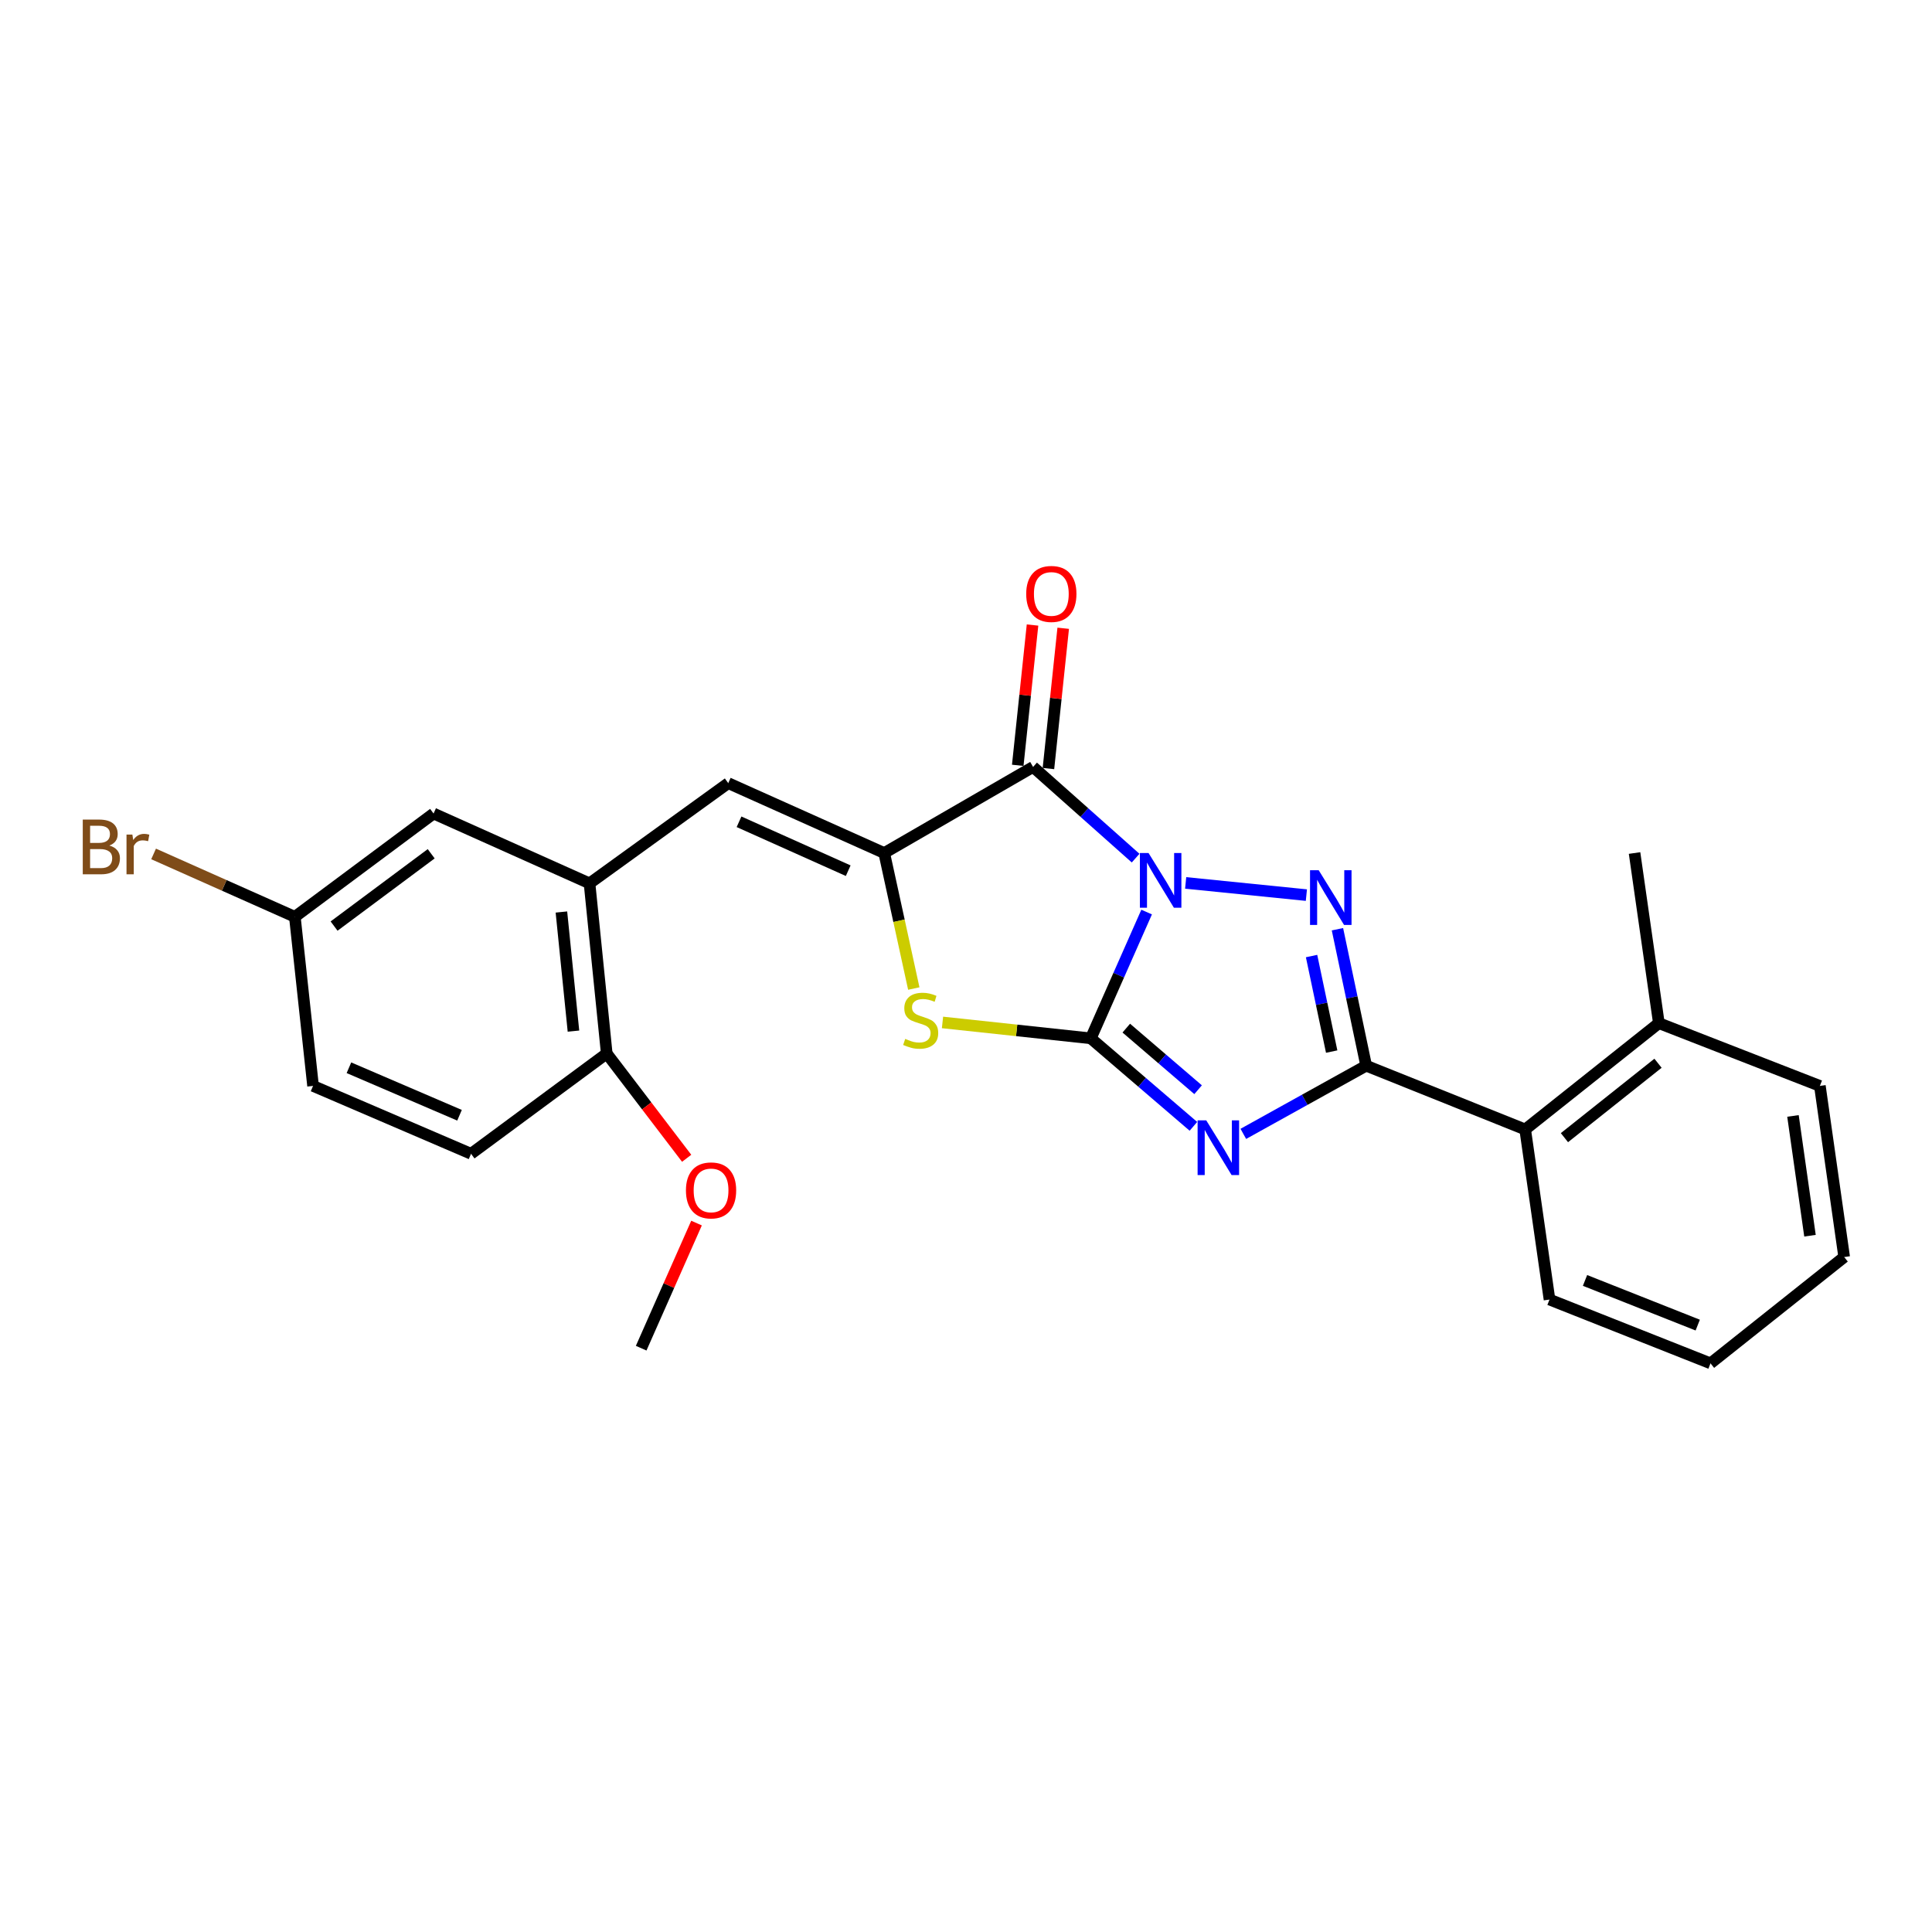 <?xml version='1.0' encoding='iso-8859-1'?>
<svg version='1.1' baseProfile='full'
              xmlns='http://www.w3.org/2000/svg'
                      xmlns:rdkit='http://www.rdkit.org/xml'
                      xmlns:xlink='http://www.w3.org/1999/xlink'
                  xml:space='preserve'
width='1000px' height='1000px' viewBox='0 0 1000 1000'>
<!-- END OF HEADER -->
<rect style='opacity:1.0;fill:#FFFFFF;stroke:none' width='1000' height='1000' x='0' y='0'> </rect>
<path class='bond-0' d='M 593.497,472.078 L 579.048,504.76' style='fill:none;fill-rule:evenodd;stroke:#0000FF;stroke-width:6px;stroke-linecap:butt;stroke-linejoin:miter;stroke-opacity:1' />
<path class='bond-0' d='M 579.048,504.76 L 564.599,537.442' style='fill:none;fill-rule:evenodd;stroke:#000000;stroke-width:6px;stroke-linecap:butt;stroke-linejoin:miter;stroke-opacity:1' />
<path class='bond-2' d='M 613.698,456.992 L 676.184,463.306' style='fill:none;fill-rule:evenodd;stroke:#0000FF;stroke-width:6px;stroke-linecap:butt;stroke-linejoin:miter;stroke-opacity:1' />
<path class='bond-4' d='M 587.796,444.167 L 561.261,420.567' style='fill:none;fill-rule:evenodd;stroke:#0000FF;stroke-width:6px;stroke-linecap:butt;stroke-linejoin:miter;stroke-opacity:1' />
<path class='bond-4' d='M 561.261,420.567 L 534.726,396.967' style='fill:none;fill-rule:evenodd;stroke:#000000;stroke-width:6px;stroke-linecap:butt;stroke-linejoin:miter;stroke-opacity:1' />
<path class='bond-1' d='M 564.599,537.442 L 591.151,560.215' style='fill:none;fill-rule:evenodd;stroke:#000000;stroke-width:6px;stroke-linecap:butt;stroke-linejoin:miter;stroke-opacity:1' />
<path class='bond-1' d='M 591.151,560.215 L 617.704,582.988' style='fill:none;fill-rule:evenodd;stroke:#0000FF;stroke-width:6px;stroke-linecap:butt;stroke-linejoin:miter;stroke-opacity:1' />
<path class='bond-1' d='M 582.962,532.151 L 601.548,548.093' style='fill:none;fill-rule:evenodd;stroke:#000000;stroke-width:6px;stroke-linecap:butt;stroke-linejoin:miter;stroke-opacity:1' />
<path class='bond-1' d='M 601.548,548.093 L 620.135,564.034' style='fill:none;fill-rule:evenodd;stroke:#0000FF;stroke-width:6px;stroke-linecap:butt;stroke-linejoin:miter;stroke-opacity:1' />
<path class='bond-6' d='M 564.599,537.442 L 526.217,533.327' style='fill:none;fill-rule:evenodd;stroke:#000000;stroke-width:6px;stroke-linecap:butt;stroke-linejoin:miter;stroke-opacity:1' />
<path class='bond-6' d='M 526.217,533.327 L 487.836,529.212' style='fill:none;fill-rule:evenodd;stroke:#CCCC00;stroke-width:6px;stroke-linecap:butt;stroke-linejoin:miter;stroke-opacity:1' />
<path class='bond-25' d='M 643.546,586.89 L 675.339,569.246' style='fill:none;fill-rule:evenodd;stroke:#0000FF;stroke-width:6px;stroke-linecap:butt;stroke-linejoin:miter;stroke-opacity:1' />
<path class='bond-25' d='M 675.339,569.246 L 707.133,551.602' style='fill:none;fill-rule:evenodd;stroke:#000000;stroke-width:6px;stroke-linecap:butt;stroke-linejoin:miter;stroke-opacity:1' />
<path class='bond-3' d='M 692.261,480.966 L 699.697,516.284' style='fill:none;fill-rule:evenodd;stroke:#0000FF;stroke-width:6px;stroke-linecap:butt;stroke-linejoin:miter;stroke-opacity:1' />
<path class='bond-3' d='M 699.697,516.284 L 707.133,551.602' style='fill:none;fill-rule:evenodd;stroke:#000000;stroke-width:6px;stroke-linecap:butt;stroke-linejoin:miter;stroke-opacity:1' />
<path class='bond-3' d='M 678.864,494.851 L 684.069,519.574' style='fill:none;fill-rule:evenodd;stroke:#0000FF;stroke-width:6px;stroke-linecap:butt;stroke-linejoin:miter;stroke-opacity:1' />
<path class='bond-3' d='M 684.069,519.574 L 689.274,544.297' style='fill:none;fill-rule:evenodd;stroke:#000000;stroke-width:6px;stroke-linecap:butt;stroke-linejoin:miter;stroke-opacity:1' />
<path class='bond-9' d='M 707.133,551.602 L 789.432,584.607' style='fill:none;fill-rule:evenodd;stroke:#000000;stroke-width:6px;stroke-linecap:butt;stroke-linejoin:miter;stroke-opacity:1' />
<path class='bond-5' d='M 534.726,396.967 L 457.67,441.523' style='fill:none;fill-rule:evenodd;stroke:#000000;stroke-width:6px;stroke-linecap:butt;stroke-linejoin:miter;stroke-opacity:1' />
<path class='bond-10' d='M 542.667,397.803 L 546.491,361.496' style='fill:none;fill-rule:evenodd;stroke:#000000;stroke-width:6px;stroke-linecap:butt;stroke-linejoin:miter;stroke-opacity:1' />
<path class='bond-10' d='M 546.491,361.496 L 550.316,325.188' style='fill:none;fill-rule:evenodd;stroke:#FF0000;stroke-width:6px;stroke-linecap:butt;stroke-linejoin:miter;stroke-opacity:1' />
<path class='bond-10' d='M 526.785,396.13 L 530.609,359.823' style='fill:none;fill-rule:evenodd;stroke:#000000;stroke-width:6px;stroke-linecap:butt;stroke-linejoin:miter;stroke-opacity:1' />
<path class='bond-10' d='M 530.609,359.823 L 534.433,323.515' style='fill:none;fill-rule:evenodd;stroke:#FF0000;stroke-width:6px;stroke-linecap:butt;stroke-linejoin:miter;stroke-opacity:1' />
<path class='bond-7' d='M 457.67,441.523 L 376.941,405.351' style='fill:none;fill-rule:evenodd;stroke:#000000;stroke-width:6px;stroke-linecap:butt;stroke-linejoin:miter;stroke-opacity:1' />
<path class='bond-7' d='M 439.031,450.671 L 382.52,425.351' style='fill:none;fill-rule:evenodd;stroke:#000000;stroke-width:6px;stroke-linecap:butt;stroke-linejoin:miter;stroke-opacity:1' />
<path class='bond-26' d='M 457.67,441.523 L 465.324,476.596' style='fill:none;fill-rule:evenodd;stroke:#000000;stroke-width:6px;stroke-linecap:butt;stroke-linejoin:miter;stroke-opacity:1' />
<path class='bond-26' d='M 465.324,476.596 L 472.978,511.669' style='fill:none;fill-rule:evenodd;stroke:#CCCC00;stroke-width:6px;stroke-linecap:butt;stroke-linejoin:miter;stroke-opacity:1' />
<path class='bond-8' d='M 376.941,405.351 L 305.138,457.236' style='fill:none;fill-rule:evenodd;stroke:#000000;stroke-width:6px;stroke-linecap:butt;stroke-linejoin:miter;stroke-opacity:1' />
<path class='bond-11' d='M 305.138,457.236 L 314.046,545.311' style='fill:none;fill-rule:evenodd;stroke:#000000;stroke-width:6px;stroke-linecap:butt;stroke-linejoin:miter;stroke-opacity:1' />
<path class='bond-11' d='M 290.585,472.054 L 296.82,533.707' style='fill:none;fill-rule:evenodd;stroke:#000000;stroke-width:6px;stroke-linecap:butt;stroke-linejoin:miter;stroke-opacity:1' />
<path class='bond-12' d='M 305.138,457.236 L 224.418,421.081' style='fill:none;fill-rule:evenodd;stroke:#000000;stroke-width:6px;stroke-linecap:butt;stroke-linejoin:miter;stroke-opacity:1' />
<path class='bond-13' d='M 789.432,584.607 L 858.627,529.581' style='fill:none;fill-rule:evenodd;stroke:#000000;stroke-width:6px;stroke-linecap:butt;stroke-linejoin:miter;stroke-opacity:1' />
<path class='bond-13' d='M 809.751,588.852 L 858.188,550.334' style='fill:none;fill-rule:evenodd;stroke:#000000;stroke-width:6px;stroke-linecap:butt;stroke-linejoin:miter;stroke-opacity:1' />
<path class='bond-19' d='M 789.432,584.607 L 802.022,672.647' style='fill:none;fill-rule:evenodd;stroke:#000000;stroke-width:6px;stroke-linecap:butt;stroke-linejoin:miter;stroke-opacity:1' />
<path class='bond-14' d='M 314.046,545.311 L 243.813,597.197' style='fill:none;fill-rule:evenodd;stroke:#000000;stroke-width:6px;stroke-linecap:butt;stroke-linejoin:miter;stroke-opacity:1' />
<path class='bond-18' d='M 314.046,545.311 L 334.731,572.417' style='fill:none;fill-rule:evenodd;stroke:#000000;stroke-width:6px;stroke-linecap:butt;stroke-linejoin:miter;stroke-opacity:1' />
<path class='bond-18' d='M 334.731,572.417 L 355.416,599.523' style='fill:none;fill-rule:evenodd;stroke:#FF0000;stroke-width:6px;stroke-linecap:butt;stroke-linejoin:miter;stroke-opacity:1' />
<path class='bond-15' d='M 224.418,421.081 L 152.614,474.546' style='fill:none;fill-rule:evenodd;stroke:#000000;stroke-width:6px;stroke-linecap:butt;stroke-linejoin:miter;stroke-opacity:1' />
<path class='bond-15' d='M 223.185,441.91 L 172.922,479.336' style='fill:none;fill-rule:evenodd;stroke:#000000;stroke-width:6px;stroke-linecap:butt;stroke-linejoin:miter;stroke-opacity:1' />
<path class='bond-20' d='M 858.627,529.581 L 846.046,441.523' style='fill:none;fill-rule:evenodd;stroke:#000000;stroke-width:6px;stroke-linecap:butt;stroke-linejoin:miter;stroke-opacity:1' />
<path class='bond-21' d='M 858.627,529.581 L 941.965,562.071' style='fill:none;fill-rule:evenodd;stroke:#000000;stroke-width:6px;stroke-linecap:butt;stroke-linejoin:miter;stroke-opacity:1' />
<path class='bond-28' d='M 243.813,597.197 L 162.037,562.071' style='fill:none;fill-rule:evenodd;stroke:#000000;stroke-width:6px;stroke-linecap:butt;stroke-linejoin:miter;stroke-opacity:1' />
<path class='bond-28' d='M 237.849,577.254 L 180.606,552.666' style='fill:none;fill-rule:evenodd;stroke:#000000;stroke-width:6px;stroke-linecap:butt;stroke-linejoin:miter;stroke-opacity:1' />
<path class='bond-16' d='M 152.614,474.546 L 162.037,562.071' style='fill:none;fill-rule:evenodd;stroke:#000000;stroke-width:6px;stroke-linecap:butt;stroke-linejoin:miter;stroke-opacity:1' />
<path class='bond-17' d='M 152.614,474.546 L 116.058,458.268' style='fill:none;fill-rule:evenodd;stroke:#000000;stroke-width:6px;stroke-linecap:butt;stroke-linejoin:miter;stroke-opacity:1' />
<path class='bond-17' d='M 116.058,458.268 L 79.503,441.991' style='fill:none;fill-rule:evenodd;stroke:#7F4C19;stroke-width:6px;stroke-linecap:butt;stroke-linejoin:miter;stroke-opacity:1' />
<path class='bond-22' d='M 360.523,633.063 L 346.196,665.44' style='fill:none;fill-rule:evenodd;stroke:#FF0000;stroke-width:6px;stroke-linecap:butt;stroke-linejoin:miter;stroke-opacity:1' />
<path class='bond-22' d='M 346.196,665.44 L 331.87,697.817' style='fill:none;fill-rule:evenodd;stroke:#000000;stroke-width:6px;stroke-linecap:butt;stroke-linejoin:miter;stroke-opacity:1' />
<path class='bond-23' d='M 802.022,672.647 L 885.359,705.669' style='fill:none;fill-rule:evenodd;stroke:#000000;stroke-width:6px;stroke-linecap:butt;stroke-linejoin:miter;stroke-opacity:1' />
<path class='bond-23' d='M 820.406,662.753 L 878.742,685.869' style='fill:none;fill-rule:evenodd;stroke:#000000;stroke-width:6px;stroke-linecap:butt;stroke-linejoin:miter;stroke-opacity:1' />
<path class='bond-27' d='M 941.965,562.071 L 954.545,650.643' style='fill:none;fill-rule:evenodd;stroke:#000000;stroke-width:6px;stroke-linecap:butt;stroke-linejoin:miter;stroke-opacity:1' />
<path class='bond-27' d='M 928.04,577.603 L 936.847,639.603' style='fill:none;fill-rule:evenodd;stroke:#000000;stroke-width:6px;stroke-linecap:butt;stroke-linejoin:miter;stroke-opacity:1' />
<path class='bond-24' d='M 885.359,705.669 L 954.545,650.643' style='fill:none;fill-rule:evenodd;stroke:#000000;stroke-width:6px;stroke-linecap:butt;stroke-linejoin:miter;stroke-opacity:1' />
<path  class='atom-0' d='M 594.485 441.523
L 603.765 456.523
Q 604.685 458.003, 606.165 460.683
Q 607.645 463.363, 607.725 463.523
L 607.725 441.523
L 611.485 441.523
L 611.485 469.843
L 607.605 469.843
L 597.645 453.443
Q 596.485 451.523, 595.245 449.323
Q 594.045 447.123, 593.685 446.443
L 593.685 469.843
L 590.005 469.843
L 590.005 441.523
L 594.485 441.523
' fill='#0000FF'/>
<path  class='atom-2' d='M 624.358 579.905
L 633.638 594.905
Q 634.558 596.385, 636.038 599.065
Q 637.518 601.745, 637.598 601.905
L 637.598 579.905
L 641.358 579.905
L 641.358 608.225
L 637.478 608.225
L 627.518 591.825
Q 626.358 589.905, 625.118 587.705
Q 623.918 585.505, 623.558 584.825
L 623.558 608.225
L 619.878 608.225
L 619.878 579.905
L 624.358 579.905
' fill='#0000FF'/>
<path  class='atom-3' d='M 682.551 450.422
L 691.831 465.422
Q 692.751 466.902, 694.231 469.582
Q 695.711 472.262, 695.791 472.422
L 695.791 450.422
L 699.551 450.422
L 699.551 478.742
L 695.671 478.742
L 685.711 462.342
Q 684.551 460.422, 683.311 458.222
Q 682.111 456.022, 681.751 455.342
L 681.751 478.742
L 678.071 478.742
L 678.071 450.422
L 682.551 450.422
' fill='#0000FF'/>
<path  class='atom-7' d='M 468.542 537.722
Q 468.862 537.842, 470.182 538.402
Q 471.502 538.962, 472.942 539.322
Q 474.422 539.642, 475.862 539.642
Q 478.542 539.642, 480.102 538.362
Q 481.662 537.042, 481.662 534.762
Q 481.662 533.202, 480.862 532.242
Q 480.102 531.282, 478.902 530.762
Q 477.702 530.242, 475.702 529.642
Q 473.182 528.882, 471.662 528.162
Q 470.182 527.442, 469.102 525.922
Q 468.062 524.402, 468.062 521.842
Q 468.062 518.282, 470.462 516.082
Q 472.902 513.882, 477.702 513.882
Q 480.982 513.882, 484.702 515.442
L 483.782 518.522
Q 480.382 517.122, 477.822 517.122
Q 475.062 517.122, 473.542 518.282
Q 472.022 519.402, 472.062 521.362
Q 472.062 522.882, 472.822 523.802
Q 473.622 524.722, 474.742 525.242
Q 475.902 525.762, 477.822 526.362
Q 480.382 527.162, 481.902 527.962
Q 483.422 528.762, 484.502 530.402
Q 485.622 532.002, 485.622 534.762
Q 485.622 538.682, 482.982 540.802
Q 480.382 542.882, 476.022 542.882
Q 473.502 542.882, 471.582 542.322
Q 469.702 541.802, 467.462 540.882
L 468.542 537.722
' fill='#CCCC00'/>
<path  class='atom-11' d='M 531.166 307.419
Q 531.166 300.619, 534.526 296.819
Q 537.886 293.019, 544.166 293.019
Q 550.446 293.019, 553.806 296.819
Q 557.166 300.619, 557.166 307.419
Q 557.166 314.299, 553.766 318.219
Q 550.366 322.099, 544.166 322.099
Q 537.926 322.099, 534.526 318.219
Q 531.166 314.339, 531.166 307.419
M 544.166 318.899
Q 548.486 318.899, 550.806 316.019
Q 553.166 313.099, 553.166 307.419
Q 553.166 301.859, 550.806 299.059
Q 548.486 296.219, 544.166 296.219
Q 539.846 296.219, 537.486 299.019
Q 535.166 301.819, 535.166 307.419
Q 535.166 313.139, 537.486 316.019
Q 539.846 318.899, 544.166 318.899
' fill='#FF0000'/>
<path  class='atom-18' d='M 56.599 437.654
Q 59.319 438.414, 60.679 440.094
Q 62.08 441.734, 62.08 444.174
Q 62.08 448.094, 59.559 450.334
Q 57.08 452.534, 52.359 452.534
L 42.84 452.534
L 42.84 424.214
L 51.2 424.214
Q 56.039 424.214, 58.48 426.174
Q 60.919 428.134, 60.919 431.734
Q 60.919 436.014, 56.599 437.654
M 46.639 427.414
L 46.639 436.294
L 51.2 436.294
Q 53.999 436.294, 55.44 435.174
Q 56.919 434.014, 56.919 431.734
Q 56.919 427.414, 51.2 427.414
L 46.639 427.414
M 52.359 449.334
Q 55.12 449.334, 56.599 448.014
Q 58.08 446.694, 58.08 444.174
Q 58.08 441.854, 56.44 440.694
Q 54.84 439.494, 51.76 439.494
L 46.639 439.494
L 46.639 449.334
L 52.359 449.334
' fill='#7F4C19'/>
<path  class='atom-18' d='M 68.519 431.974
L 68.96 434.814
Q 71.12 431.614, 74.639 431.614
Q 75.76 431.614, 77.279 432.014
L 76.68 435.374
Q 74.96 434.974, 73.999 434.974
Q 72.32 434.974, 71.2 435.654
Q 70.12 436.294, 69.24 437.854
L 69.24 452.534
L 65.48 452.534
L 65.48 431.974
L 68.519 431.974
' fill='#7F4C19'/>
<path  class='atom-19' d='M 355.042 616.148
Q 355.042 609.348, 358.402 605.548
Q 361.762 601.748, 368.042 601.748
Q 374.322 601.748, 377.682 605.548
Q 381.042 609.348, 381.042 616.148
Q 381.042 623.028, 377.642 626.948
Q 374.242 630.828, 368.042 630.828
Q 361.802 630.828, 358.402 626.948
Q 355.042 623.068, 355.042 616.148
M 368.042 627.628
Q 372.362 627.628, 374.682 624.748
Q 377.042 621.828, 377.042 616.148
Q 377.042 610.588, 374.682 607.788
Q 372.362 604.948, 368.042 604.948
Q 363.722 604.948, 361.362 607.748
Q 359.042 610.548, 359.042 616.148
Q 359.042 621.868, 361.362 624.748
Q 363.722 627.628, 368.042 627.628
' fill='#FF0000'/>
</svg>
